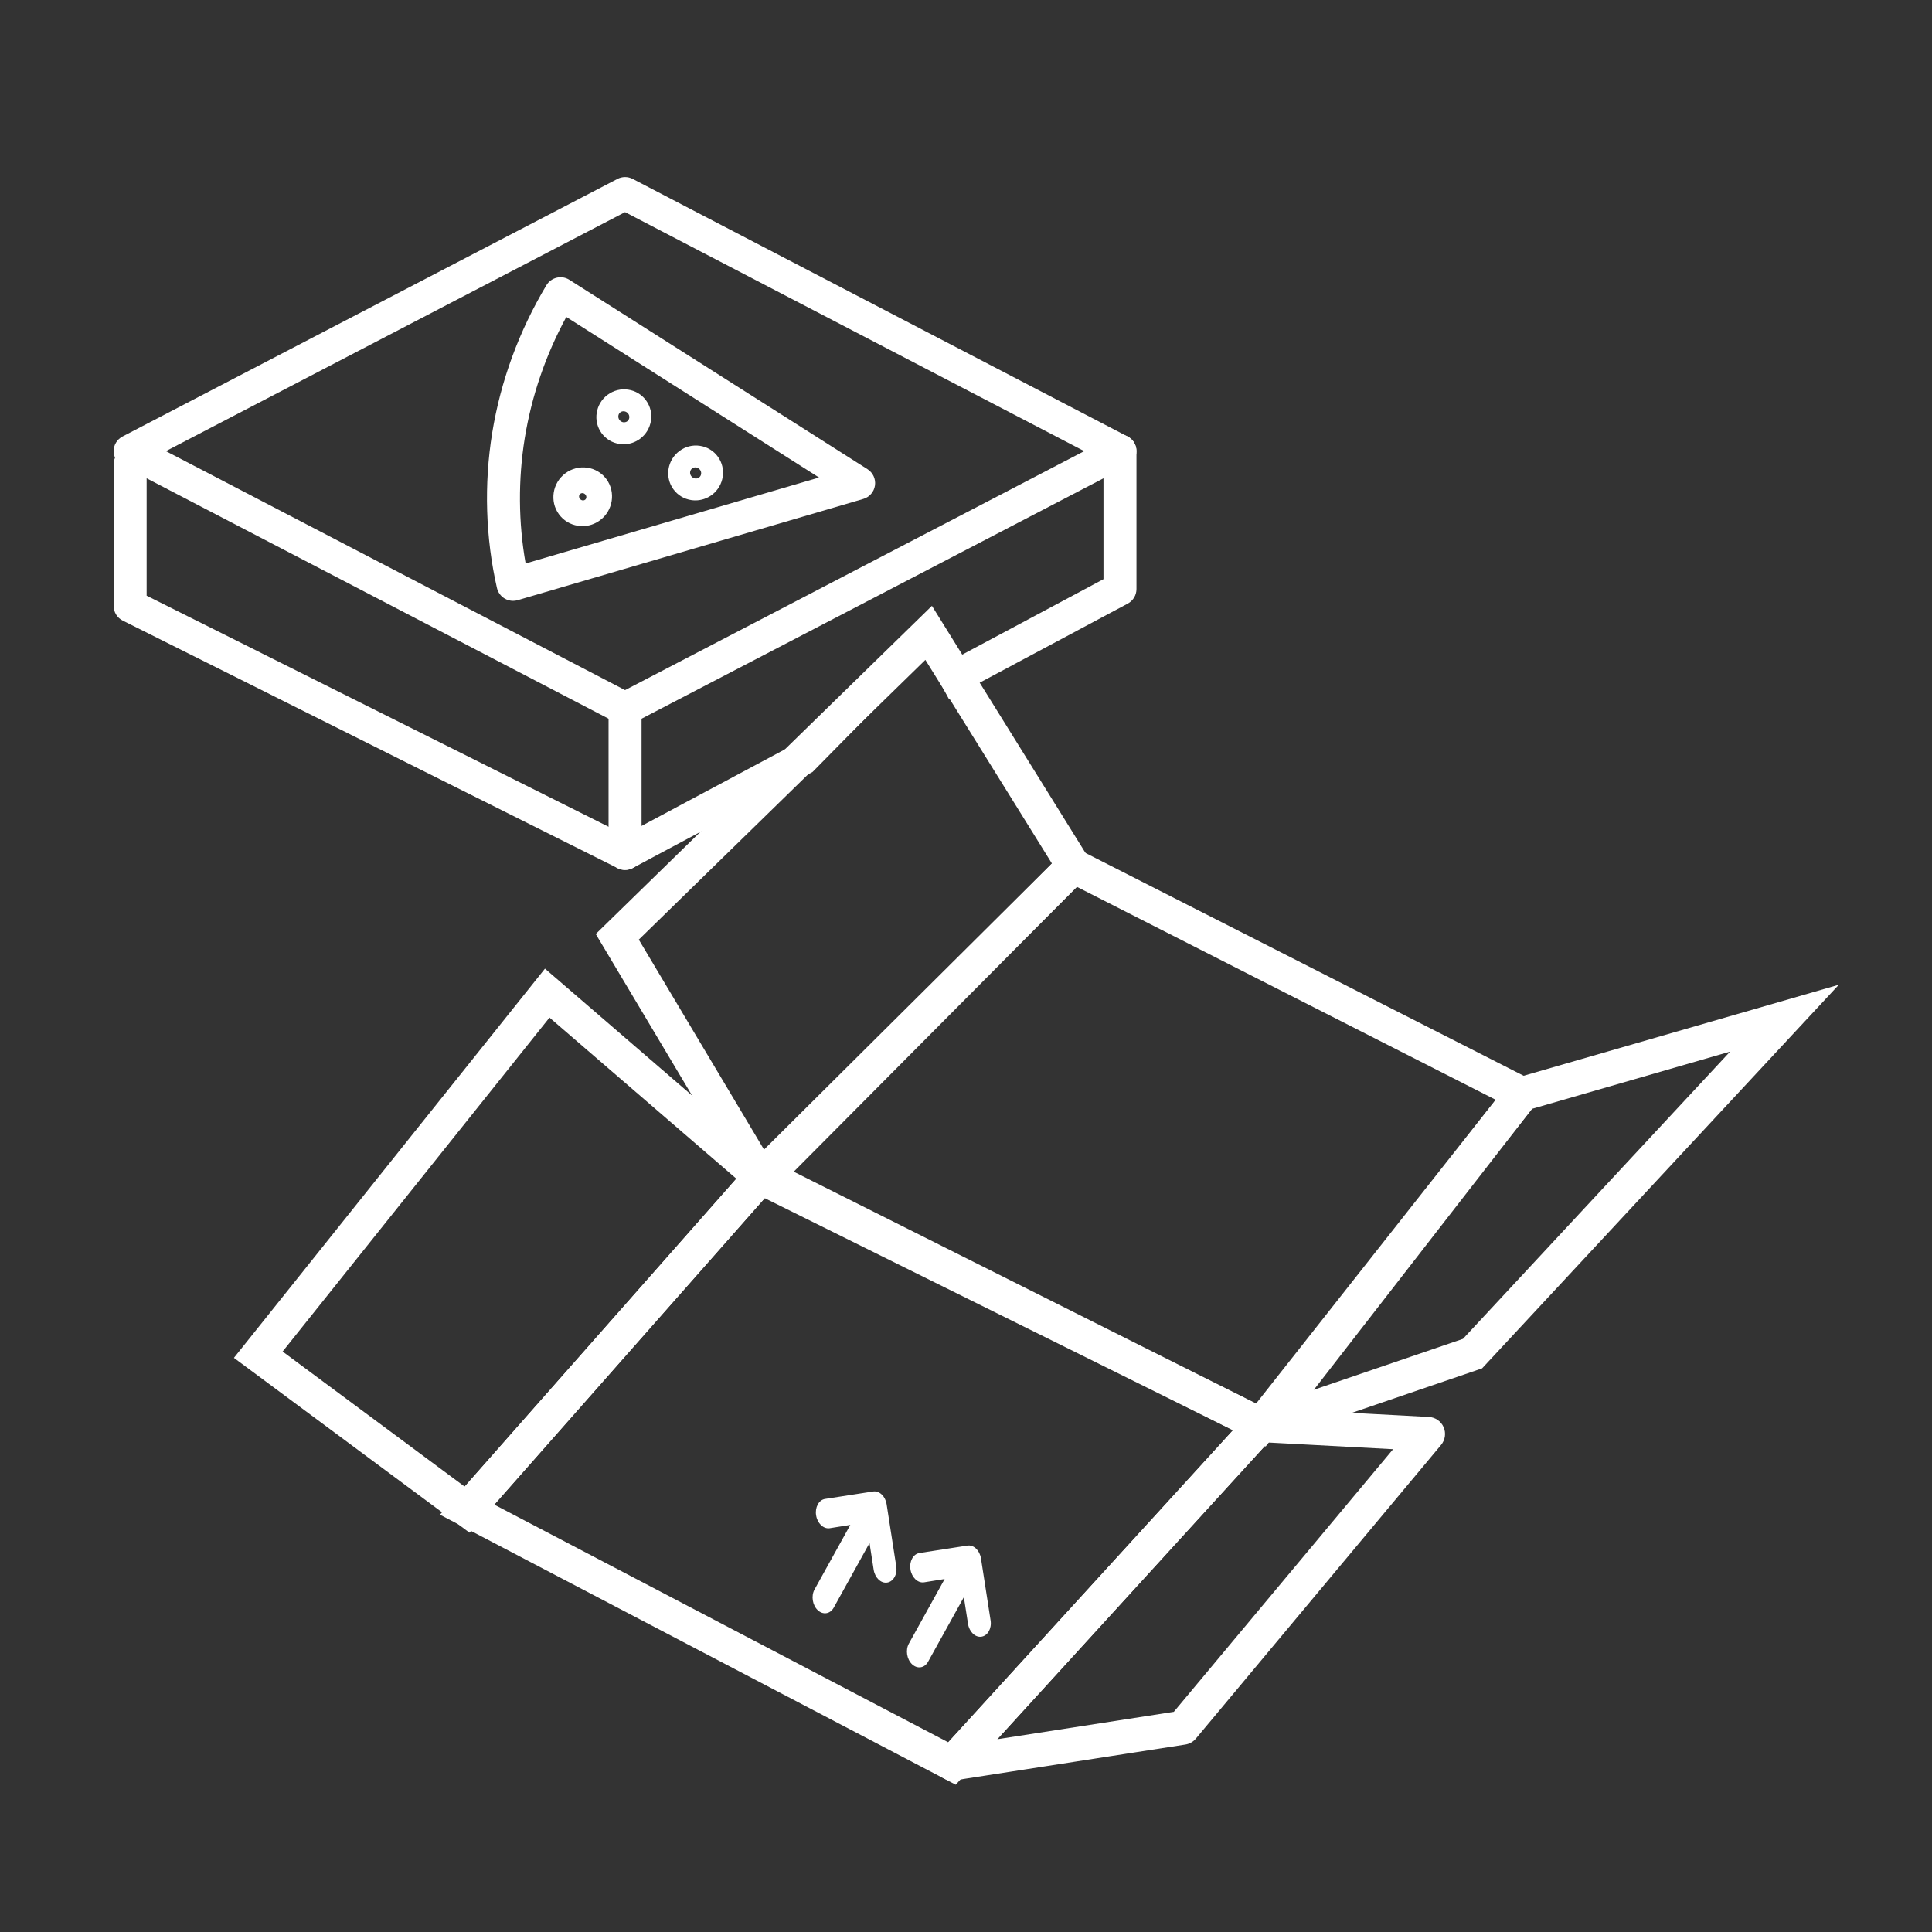 <svg width="170" height="170" viewBox="0 0 170 170" fill="none" xmlns="http://www.w3.org/2000/svg">
<rect x="0" y="0" width="170" height="170" fill="#333333" stroke="none"/>
<path d="M81.299 139.232L83.122 138.94L79.972 144.625C79.662 145.184 79.789 146.001 80.254 146.44C80.718 146.879 81.352 146.781 81.662 146.221L84.812 140.536L85.176 142.878C85.286 143.586 85.813 144.099 86.362 144.014C86.911 143.929 87.275 143.296 87.165 142.588L87.162 142.57L86.317 137.124C86.207 136.416 85.675 135.913 85.125 135.998L80.899 136.654C80.35 136.739 79.997 137.398 80.113 138.096C80.223 138.804 80.755 139.307 81.299 139.232Z" fill="white"/>
<path d="M72.998 134.471L74.821 134.179L71.67 139.864C71.361 140.423 71.487 141.24 71.952 141.679C72.417 142.118 73.051 142.02 73.361 141.46L76.511 135.776L76.874 138.117C76.984 138.825 77.511 139.338 78.061 139.253C78.61 139.168 78.974 138.535 78.864 137.827L78.861 137.809L78.016 132.363C77.906 131.655 77.373 131.152 76.824 131.237L72.598 131.893C72.048 131.979 71.696 132.637 71.811 133.335C71.921 134.043 72.454 134.546 72.998 134.471Z" fill="white"/>
<path fill-rule="evenodd" clip-rule="evenodd" d="M47.952 85.232L69.052 103.427L41.314 134.862L20.583 119.48L47.952 85.232ZM24.868 118.924L40.888 130.81L64.795 103.718L48.352 89.538L24.868 118.924Z" fill="white"/>
<path fill-rule="evenodd" clip-rule="evenodd" d="M82.002 53.309L96.368 76.425L66.618 105.99L52.421 82.186L82.002 53.309ZM56.209 82.68L67.228 101.155L92.56 75.98L81.425 58.064L56.209 82.68Z" fill="white"/>
<path fill-rule="evenodd" clip-rule="evenodd" d="M161.804 86.648L130.412 120.405L107.094 128.368L133.031 94.957L161.804 86.648ZM134.802 97.568L115.611 122.289L128.729 117.809L152.233 92.534L134.802 97.568Z" fill="white"/>
<path fill-rule="evenodd" clip-rule="evenodd" d="M109.838 124.381C110.141 124.048 110.577 123.87 111.026 123.894L125.732 124.682C126.299 124.712 126.8 125.06 127.027 125.58C127.253 126.101 127.167 126.705 126.803 127.141L105.226 152.984C104.993 153.264 104.665 153.449 104.305 153.505L83.997 156.657C83.368 156.754 82.746 156.444 82.445 155.884C82.144 155.323 82.23 154.633 82.659 154.163L109.838 124.381ZM111.575 126.928L87.746 153.039L103.286 150.627L122.581 127.517L111.575 126.928Z" fill="white"/>
<path fill-rule="evenodd" clip-rule="evenodd" d="M94.171 74.371L136.227 95.755L111.367 127.281L64.793 103.923L94.171 74.371ZM94.758 78.035L69.842 103.099L110.526 123.503L131.605 96.77L94.758 78.035Z" fill="white"/>
<path fill-rule="evenodd" clip-rule="evenodd" d="M66.56 101.718L113.397 124.932L84.096 157.039L38.711 133.278L66.56 101.718ZM67.288 105.427L43.491 132.394L83.439 153.309L108.496 125.851L67.288 105.427Z" fill="white"/>
<path d="M55 63.811C54.769 63.811 54.54 63.756 54.331 63.647L10.782 40.983C10.302 40.734 10 40.237 10 39.696C10 39.154 10.302 38.658 10.782 38.408L54.331 15.744C54.75 15.526 55.251 15.526 55.671 15.744L99.219 38.408C99.698 38.658 100 39.154 100 39.696C100 40.237 99.698 40.734 99.219 40.983L55.671 63.647C55.46 63.756 55.231 63.811 55 63.811ZM14.596 39.696L55 60.724L95.404 39.696L55 18.666L14.596 39.696Z" fill="white"/>
<path d="M55 76.546C54.778 76.546 54.554 76.496 54.351 76.394L10.803 54.61C10.311 54.363 10 53.862 10 53.312V40.859C10 40.056 10.65 39.407 11.452 39.407C12.253 39.407 12.903 40.056 12.903 40.859V52.415L54.978 73.462L74.562 63L78 57.5L84 57.958L97.097 50.962V39.694C97.097 38.892 97.746 38.243 98.548 38.243C99.351 38.243 100 38.892 100 39.694V51.831C100 52.367 99.705 52.859 99.232 53.112L83.5 61.515L81.5 57.767L71.5 67.925L55.684 76.374C55.47 76.49 55.235 76.546 55 76.546Z" fill="white"/>
<path d="M55 76.546C54.199 76.546 53.548 75.898 53.548 75.095V62.36C53.548 61.557 54.199 60.908 55 60.908C55.801 60.908 56.452 61.557 56.452 62.36V75.095C56.452 75.898 55.801 76.546 55 76.546Z" fill="white"/>
<path d="M45.144 52.869C44.888 52.869 44.634 52.801 44.409 52.669C44.065 52.466 43.818 52.13 43.728 51.74C42.722 47.333 42.577 42.611 43.31 38.084C44.059 33.508 45.663 29.14 48.077 25.101C48.279 24.766 48.607 24.525 48.989 24.435C49.369 24.342 49.771 24.412 50.102 24.622L76.332 41.285C76.812 41.59 77.07 42.149 76.991 42.712C76.911 43.276 76.509 43.743 75.961 43.903L45.552 52.811C45.418 52.849 45.28 52.869 45.144 52.869ZM49.83 27.89C48.012 31.244 46.784 34.823 46.174 38.552C45.584 42.197 45.613 45.978 46.251 49.581L72.068 42.018L51.547 28.981L49.83 27.89Z" fill="white"/>
<path d="M54.87 39.092C54.749 39.092 54.627 39.082 54.505 39.064C53.871 38.969 53.313 38.632 52.936 38.118V38.117C52.156 37.054 52.392 35.54 53.46 34.743C53.99 34.351 54.634 34.187 55.277 34.287C55.912 34.382 56.469 34.718 56.847 35.234C57.628 36.298 57.392 37.812 56.32 38.609C55.891 38.925 55.388 39.092 54.87 39.092ZM54.512 36.961C54.594 37.066 54.714 37.137 54.843 37.157C54.965 37.17 55.094 37.144 55.193 37.071C55.399 36.917 55.436 36.617 55.277 36.401L54.512 36.961ZM54.865 36.189C54.765 36.189 54.666 36.219 54.588 36.279C54.382 36.431 54.346 36.733 54.504 36.951C54.507 36.955 54.51 36.958 54.512 36.962L55.276 36.401C55.195 36.29 55.07 36.215 54.936 36.193C54.912 36.19 54.888 36.189 54.865 36.189Z" fill="white"/>
<path d="M51.249 46.295C51.12 46.295 50.989 46.285 50.859 46.264C50.181 46.163 49.587 45.803 49.183 45.253C48.35 44.115 48.603 42.496 49.748 41.645C50.308 41.229 50.998 41.052 51.686 41.156C52.364 41.258 52.959 41.616 53.363 42.168C54.196 43.305 53.943 44.923 52.801 45.775C52.342 46.116 51.804 46.295 51.249 46.295ZM51.243 43.39C51.179 43.39 51.117 43.411 51.068 43.447C50.934 43.546 50.914 43.737 51.021 43.884C51.076 43.961 51.165 44.014 51.256 44.028C51.338 44.039 51.419 44.02 51.481 43.975C51.612 43.878 51.632 43.685 51.525 43.538C51.47 43.461 51.381 43.408 51.291 43.395C51.275 43.392 51.259 43.39 51.243 43.39Z" fill="white"/>
<path d="M61.188 44.03C61.068 44.03 60.946 44.022 60.824 44.003C60.191 43.907 59.635 43.572 59.258 43.058C59.258 43.058 59.256 43.058 59.256 43.056C58.477 41.994 58.713 40.481 59.782 39.686C60.306 39.294 60.946 39.13 61.592 39.23C62.226 39.324 62.782 39.661 63.16 40.175C63.939 41.237 63.705 42.75 62.64 43.545C62.21 43.865 61.705 44.03 61.188 44.03ZM60.83 41.904C60.913 42.01 61.033 42.081 61.162 42.1C61.286 42.123 61.416 42.088 61.515 42.014C61.721 41.862 61.759 41.56 61.599 41.34L60.83 41.904ZM61.185 41.127C61.085 41.127 60.985 41.158 60.907 41.217C60.698 41.373 60.661 41.674 60.82 41.892C60.822 41.897 60.825 41.901 60.828 41.905L61.596 41.34C61.514 41.229 61.39 41.153 61.257 41.133C61.232 41.129 61.207 41.127 61.185 41.127Z" fill="white"/>
</svg>
